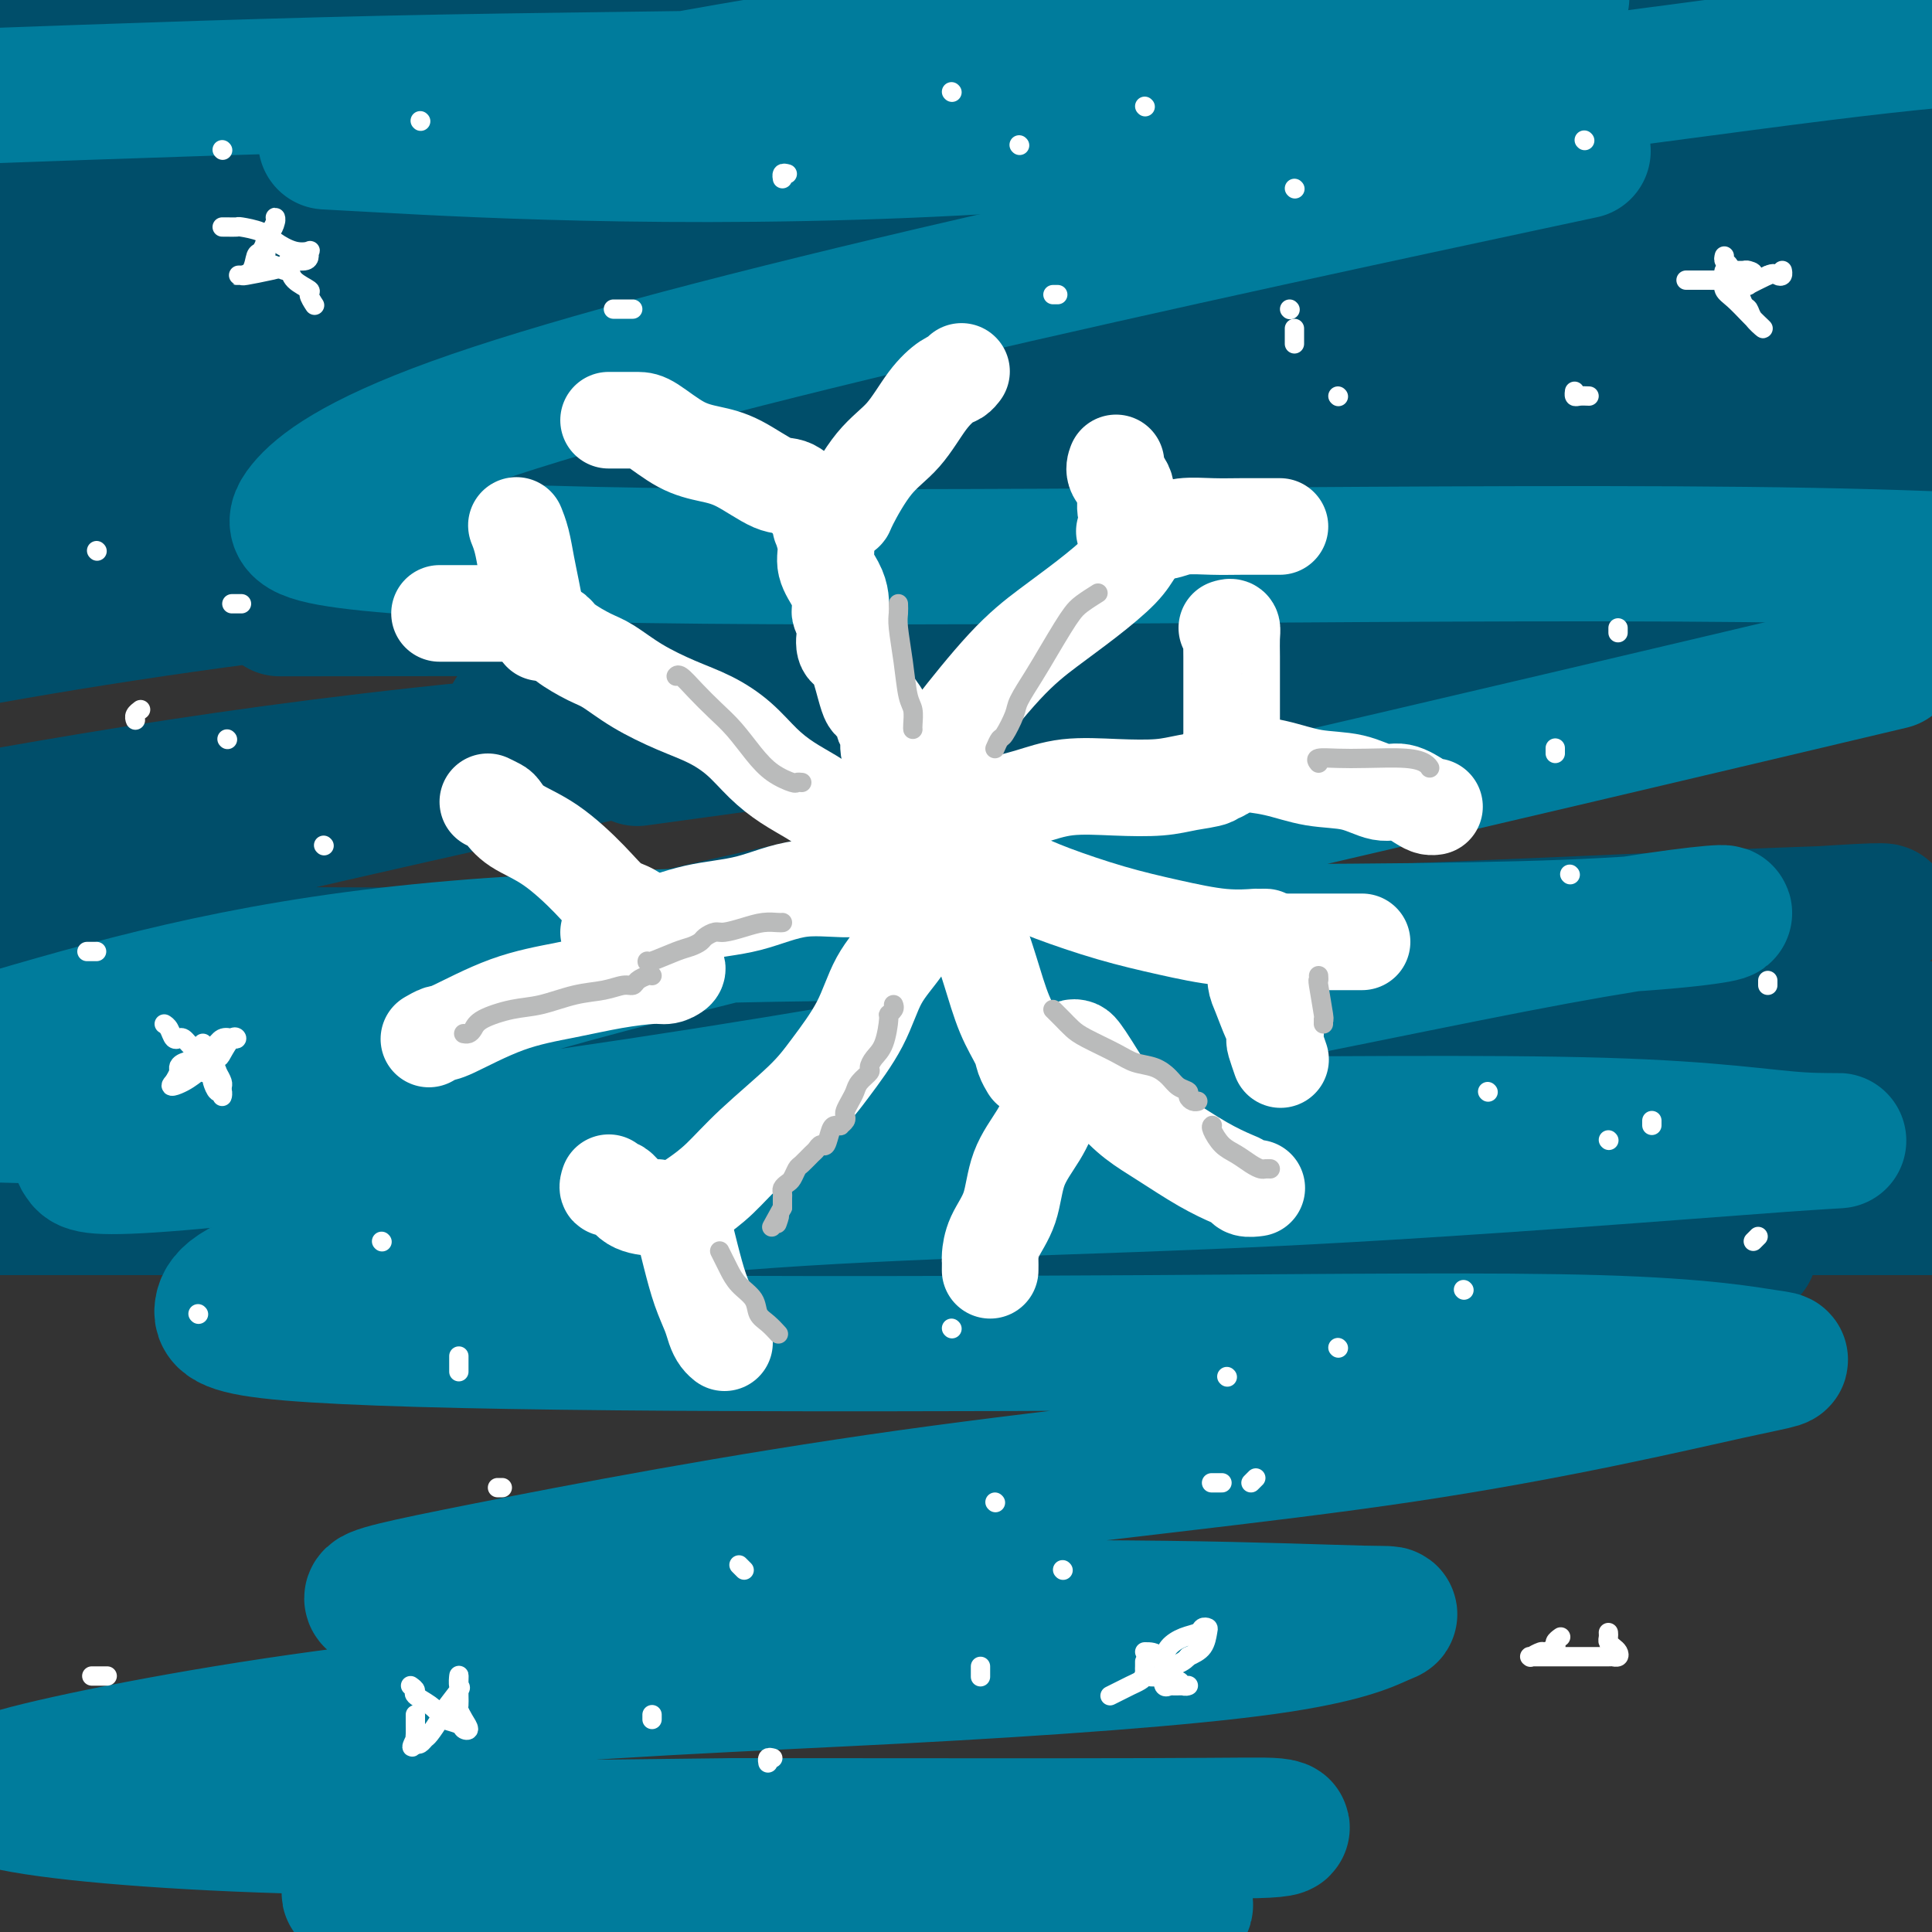 <svg viewBox='0 0 400 400' version='1.1' xmlns='http://www.w3.org/2000/svg' xmlns:xlink='http://www.w3.org/1999/xlink'><rect x="0" y="0" width="400" height="400" fill="#333333" stroke="none"/><g fill='none' stroke='#004E6A' stroke-width='28' stroke-linecap='round' stroke-linejoin='round'><path d='M134,35c-1.156,0.003 -2.312,0.005 -3,0c-0.688,-0.005 -0.909,-0.018 -1,0c-0.091,0.018 -0.053,0.066 1,0c1.053,-0.066 3.122,-0.248 6,0c2.878,0.248 6.566,0.924 29,0c22.434,-0.924 63.613,-3.449 94,-7c30.387,-3.551 49.981,-8.128 70,-12c20.019,-3.872 40.461,-7.037 51,-9c10.539,-1.963 11.174,-2.722 12,-3c0.826,-0.278 1.843,-0.074 -7,0c-8.843,0.074 -27.546,0.020 -58,0c-30.454,-0.020 -72.661,-0.005 -117,0c-44.339,0.005 -90.811,0.002 -132,0c-41.189,-0.002 -77.094,-0.001 -113,0'/><path d='M117,35c-23.750,0.833 -47.500,1.667 0,0c47.500,-1.667 166.250,-5.833 285,-10'/><path d='M199,74c19.833,-3.333 39.667,-6.667 0,0c-39.667,6.667 -138.833,23.333 -238,40'/><path d='M129,98c-22.918,4.870 -45.836,9.739 0,0c45.836,-9.739 160.426,-34.088 211,-45c50.574,-10.912 37.133,-8.389 31,-8c-6.133,0.389 -4.959,-1.357 -31,-2c-26.041,-0.643 -79.297,-0.184 -145,0c-65.703,0.184 -143.851,0.092 -222,0'/><path d='M129,8c-14.756,-0.089 -29.511,-0.178 0,0c29.511,0.178 103.289,0.622 156,-1c52.711,-1.622 84.356,-5.311 116,-9'/><path d='M330,4c9.940,0.286 19.881,0.571 0,0c-19.881,-0.571 -69.583,-2.000 -136,4c-66.417,6.000 -149.548,19.429 -191,28c-41.452,8.571 -41.226,12.286 -41,16'/><path d='M23,60c-10.051,0.780 -20.102,1.560 0,0c20.102,-1.560 70.357,-5.459 117,-12c46.643,-6.541 89.673,-15.722 130,-24c40.327,-8.278 77.951,-15.651 98,-20c20.049,-4.349 22.525,-5.675 25,-7'/><path d='M103,27c-12.466,0.058 -24.931,0.117 0,0c24.931,-0.117 87.260,-0.409 134,0c46.740,0.409 77.892,1.518 96,2c18.108,0.482 23.173,0.336 26,1c2.827,0.664 3.415,2.136 -10,3c-13.415,0.864 -40.833,1.118 -79,1c-38.167,-0.118 -87.083,-0.609 -135,3c-47.917,3.609 -94.833,11.317 -125,18c-30.167,6.683 -43.583,12.342 -57,18'/><path d='M36,81c-11.489,0.385 -22.978,0.771 0,0c22.978,-0.771 80.423,-2.698 130,-7c49.577,-4.302 91.287,-10.980 130,-17c38.713,-6.020 74.430,-11.382 91,-14c16.570,-2.618 13.992,-2.493 10,-1c-3.992,1.493 -9.397,4.355 -34,6c-24.603,1.645 -68.403,2.074 -117,4c-48.597,1.926 -101.990,5.349 -141,13c-39.010,7.651 -63.635,19.531 -74,26c-10.365,6.469 -6.469,7.528 -1,11c5.469,3.472 12.511,9.358 76,4c63.489,-5.358 183.425,-21.959 265,-35c81.575,-13.041 124.787,-22.520 168,-32'/><path d='M295,31c20.556,-1.489 41.111,-2.978 0,0c-41.111,2.978 -143.889,10.422 -215,19c-71.111,8.578 -110.556,18.289 -150,28'/><path d='M2,88c-12.262,-0.393 -24.524,-0.786 0,0c24.524,0.786 85.833,2.750 162,0c76.167,-2.750 167.190,-10.214 214,-14c46.810,-3.786 49.405,-3.893 52,-4'/><path d='M343,83c14.363,-0.631 28.726,-1.262 0,0c-28.726,1.262 -100.542,4.417 -168,10c-67.458,5.583 -130.560,13.595 -173,22c-42.440,8.405 -64.220,17.202 -86,26'/><path d='M126,147c-17.244,0.933 -34.489,1.867 0,0c34.489,-1.867 120.711,-6.533 184,-13c63.289,-6.467 103.644,-14.733 144,-23'/><path d='M282,105c19.622,-1.067 39.244,-2.133 0,0c-39.244,2.133 -137.356,7.467 -211,16c-73.644,8.533 -122.822,20.267 -172,32'/><path d='M154,154c-19.111,2.622 -38.222,5.244 0,0c38.222,-5.244 133.778,-18.356 198,-28c64.222,-9.644 97.111,-15.822 130,-22'/><path d='M343,102c16.978,0.356 33.956,0.711 0,0c-33.956,-0.711 -118.844,-2.489 -191,0c-72.156,2.489 -131.578,9.244 -191,16'/><path d='M80,123c-16.488,1.065 -32.976,2.131 0,0c32.976,-2.131 115.417,-7.458 178,-13c62.583,-5.542 105.310,-11.298 129,-14c23.690,-2.702 28.345,-2.351 33,-2'/><path d='M282,122c26.733,-5.689 53.467,-11.378 0,0c-53.467,11.378 -187.133,39.822 -262,58c-74.867,18.178 -90.933,26.089 -107,34'/><path d='M86,237c-16.222,-0.022 -32.444,-0.044 0,0c32.444,0.044 113.556,0.156 176,0c62.444,-0.156 106.222,-0.578 150,-1'/><path d='M247,233c18.178,0.378 36.356,0.756 0,0c-36.356,-0.756 -127.244,-2.644 -196,1c-68.756,3.644 -115.378,12.822 -162,22'/><path d='M152,251c-17.800,-0.178 -35.600,-0.356 0,0c35.600,0.356 124.600,1.244 187,0c62.400,-1.244 98.200,-4.622 134,-8'/><path d='M304,241c20.178,0.489 40.356,0.978 0,0c-40.356,-0.978 -141.244,-3.422 -231,0c-89.756,3.422 -168.378,12.711 -247,22'/><path d='M28,219c-20.867,4.667 -41.733,9.333 0,0c41.733,-9.333 146.067,-32.667 226,-51c79.933,-18.333 135.467,-31.667 191,-45'/><path d='M242,85c18.556,-0.400 37.111,-0.800 0,0c-37.111,0.800 -129.889,2.800 -188,8c-58.111,5.200 -81.556,13.600 -105,22'/><path d='M83,126c-21.756,0.022 -43.511,0.044 0,0c43.511,-0.044 152.289,-0.156 218,0c65.711,0.156 88.356,0.578 111,1'/><path d='M303,145c16.667,-0.400 33.333,-0.800 0,0c-33.333,0.800 -116.667,2.800 -181,8c-64.333,5.200 -109.667,13.600 -155,22'/><path d='M7,197c-12.061,-0.207 -24.123,-0.414 0,0c24.123,0.414 84.430,1.449 156,0c71.570,-1.449 154.402,-5.381 193,-7c38.598,-1.619 32.962,-0.925 33,-1c0.038,-0.075 5.749,-0.917 -9,0c-14.749,0.917 -49.960,3.594 -89,4c-39.040,0.406 -81.910,-1.461 -126,0c-44.090,1.461 -89.400,6.248 -114,10c-24.600,3.752 -28.491,6.470 -31,8c-2.509,1.530 -3.636,1.874 13,2c16.636,0.126 51.037,0.034 91,0c39.963,-0.034 85.490,-0.009 131,0c45.510,0.009 91.003,0.003 118,0c26.997,-0.003 35.499,-0.001 44,0'/><path d='M298,214c11.197,0.137 22.394,0.274 0,0c-22.394,-0.274 -78.380,-0.959 -127,0c-48.620,0.959 -89.875,3.562 -112,6c-22.125,2.438 -25.119,4.712 -27,6c-1.881,1.288 -2.648,1.591 10,2c12.648,0.409 38.710,0.924 75,1c36.290,0.076 82.809,-0.287 128,0c45.191,0.287 89.055,1.225 115,2c25.945,0.775 33.973,1.388 42,2'/><path d='M399,235c2.772,-0.187 5.544,-0.373 0,0c-5.544,0.373 -19.404,1.306 -72,1c-52.596,-0.306 -143.930,-1.852 -205,0c-61.070,1.852 -91.877,7.100 -109,10c-17.123,2.900 -20.561,3.450 -24,4'/><path d='M2,250c-7.604,0.000 -15.209,0.000 0,0c15.209,0.000 53.231,-0.000 94,0c40.769,0.000 84.284,0.000 132,0c47.716,-0.000 99.633,-0.000 135,0c35.367,0.000 54.183,0.000 73,0'/><path d='M358,259c3.699,-0.107 7.399,-0.215 0,0c-7.399,0.215 -25.895,0.751 -62,1c-36.105,0.249 -89.819,0.210 -130,3c-40.181,2.790 -66.829,8.408 -77,11c-10.171,2.592 -3.867,2.159 6,2c9.867,-0.159 23.296,-0.042 46,0c22.704,0.042 54.684,0.011 84,0c29.316,-0.011 55.970,-0.003 74,0c18.030,0.003 27.437,-0.001 32,0c4.563,0.001 4.283,0.005 0,0c-4.283,-0.005 -12.568,-0.019 -25,0c-12.432,0.019 -29.012,0.071 -42,0c-12.988,-0.071 -22.384,-0.266 -27,0c-4.616,0.266 -4.452,0.992 -4,2c0.452,1.008 1.194,2.298 3,3c1.806,0.702 4.678,0.815 13,1c8.322,0.185 22.095,0.443 30,0c7.905,-0.443 9.944,-1.586 11,-2c1.056,-0.414 1.131,-0.100 1,0c-0.131,0.100 -0.468,-0.014 -4,0c-3.532,0.014 -10.259,0.158 -18,1c-7.741,0.842 -16.498,2.384 -20,3c-3.502,0.616 -1.751,0.308 0,0'/></g>
<g fill='none' stroke='#007C9C' stroke-width='28' stroke-linecap='round' stroke-linejoin='round'><path d='M220,3c1.833,-1.083 3.667,-2.167 8,-3c4.333,-0.833 11.167,-1.417 18,-2'/><path d='M248,1c1.420,-0.286 2.841,-0.573 0,0c-2.841,0.573 -9.942,2.005 -18,3c-8.058,0.995 -17.073,1.552 -29,3c-11.927,1.448 -26.766,3.788 -40,6c-13.234,2.212 -24.864,4.296 -33,6c-8.136,1.704 -12.777,3.029 -15,4c-2.223,0.971 -2.029,1.587 -1,2c1.029,0.413 2.893,0.624 10,1c7.107,0.376 19.458,0.918 35,0c15.542,-0.918 34.274,-3.294 63,-8c28.726,-4.706 67.446,-11.741 86,-15c18.554,-3.259 16.941,-2.742 17,-3c0.059,-0.258 1.789,-1.290 -3,0c-4.789,1.290 -16.098,4.902 -38,8c-21.902,3.098 -54.397,5.680 -88,7c-33.603,1.320 -68.315,1.377 -102,2c-33.685,0.623 -66.342,1.811 -99,3'/><path d='M79,30c-10.012,-0.548 -20.024,-1.095 0,0c20.024,1.095 70.083,3.833 130,0c59.917,-3.833 129.690,-14.238 168,-19c38.310,-4.762 45.155,-3.881 52,-3'/><path d='M315,34c11.061,-2.363 22.122,-4.726 0,0c-22.122,4.726 -77.428,16.542 -122,27c-44.572,10.458 -78.411,19.560 -99,27c-20.589,7.440 -27.928,13.220 -31,17c-3.072,3.780 -1.879,5.560 9,7c10.879,1.440 31.442,2.541 62,3c30.558,0.459 71.112,0.278 115,0c43.888,-0.278 91.111,-0.651 126,0c34.889,0.651 57.445,2.325 80,4'/><path d='M379,140c10.888,-2.578 21.775,-5.155 0,0c-21.775,5.155 -76.213,18.043 -128,30c-51.787,11.957 -100.925,22.985 -140,34c-39.075,11.015 -68.089,22.018 -82,28c-13.911,5.982 -12.719,6.943 -12,8c0.719,1.057 0.964,2.210 17,1c16.036,-1.210 47.864,-4.783 84,-10c36.136,-5.217 76.581,-12.078 113,-19c36.419,-6.922 68.813,-13.907 91,-18c22.187,-4.093 34.169,-5.296 35,-5c0.831,0.296 -9.489,2.090 -33,3c-23.511,0.910 -60.215,0.937 -104,1c-43.785,0.063 -94.653,0.161 -133,4c-38.347,3.839 -64.174,11.420 -90,19'/><path d='M6,231c-7.842,-0.220 -15.685,-0.439 0,0c15.685,0.439 54.897,1.537 97,2c42.103,0.463 87.096,0.292 128,0c40.904,-0.292 77.719,-0.704 101,0c23.281,0.704 33.027,2.522 41,3c7.973,0.478 14.172,-0.386 -5,1c-19.172,1.386 -63.714,5.022 -104,7c-40.286,1.978 -76.316,2.299 -111,5c-34.684,2.701 -68.022,7.782 -86,12c-17.978,4.218 -20.595,7.572 -21,10c-0.405,2.428 1.401,3.930 14,5c12.599,1.070 35.989,1.709 68,2c32.011,0.291 72.643,0.233 110,0c37.357,-0.233 71.441,-0.641 93,0c21.559,0.641 30.595,2.331 35,3c4.405,0.669 4.178,0.318 -8,3c-12.178,2.682 -36.309,8.397 -67,13c-30.691,4.603 -67.942,8.095 -103,13c-35.058,4.905 -67.923,11.222 -87,15c-19.077,3.778 -24.365,5.016 -24,6c0.365,0.984 6.383,1.713 23,2c16.617,0.287 43.833,0.133 70,0c26.167,-0.133 51.284,-0.244 71,0c19.716,0.244 34.029,0.845 41,1c6.971,0.155 6.598,-0.134 4,1c-2.598,1.134 -7.421,3.691 -24,6c-16.579,2.309 -44.913,4.371 -76,6c-31.087,1.629 -64.927,2.826 -96,6c-31.073,3.174 -59.380,8.325 -76,12c-16.620,3.675 -21.551,5.874 -13,8c8.551,2.126 30.586,4.179 58,5c27.414,0.821 60.207,0.411 93,0'/><path d='M152,378c32.330,0.017 66.655,0.061 86,0c19.345,-0.061 23.711,-0.226 26,0c2.289,0.226 2.501,0.845 -4,1c-6.501,0.155 -19.714,-0.152 -40,0c-20.286,0.152 -47.645,0.762 -72,2c-24.355,1.238 -45.707,3.102 -58,5c-12.293,1.898 -15.527,3.828 -17,5c-1.473,1.172 -1.186,1.584 6,2c7.186,0.416 21.270,0.834 38,1c16.730,0.166 36.106,0.080 59,0c22.894,-0.080 49.305,-0.156 61,0c11.695,0.156 8.675,0.542 6,1c-2.675,0.458 -5.006,0.989 -13,1c-7.994,0.011 -21.652,-0.497 -35,0c-13.348,0.497 -26.385,1.999 -34,3c-7.615,1.001 -9.807,1.500 -12,2'/></g>
<g fill='none' stroke='#FFFFFF' stroke-width='20' stroke-linecap='round' stroke-linejoin='round'><path d='M188,172c-0.030,-0.244 -0.060,-0.488 0,-1c0.060,-0.512 0.208,-1.292 0,-2c-0.208,-0.708 -0.774,-1.345 -1,-2c-0.226,-0.655 -0.113,-1.327 0,-2'/><path d='M187,165c-0.316,-1.663 -0.605,-2.322 -1,-3c-0.395,-0.678 -0.895,-1.376 -1,-2c-0.105,-0.624 0.184,-1.173 0,-2c-0.184,-0.827 -0.841,-1.931 -1,-3c-0.159,-1.069 0.178,-2.103 0,-3c-0.178,-0.897 -0.873,-1.658 -1,-2c-0.127,-0.342 0.314,-0.267 0,-1c-0.314,-0.733 -1.384,-2.275 -2,-3c-0.616,-0.725 -0.778,-0.635 -1,-1c-0.222,-0.365 -0.503,-1.186 -1,-3c-0.497,-1.814 -1.209,-4.623 -2,-6c-0.791,-1.377 -1.662,-1.324 -2,-2c-0.338,-0.676 -0.143,-2.081 0,-3c0.143,-0.919 0.233,-1.350 0,-2c-0.233,-0.650 -0.788,-1.517 -1,-2c-0.212,-0.483 -0.080,-0.581 0,-1c0.080,-0.419 0.109,-1.157 0,-2c-0.109,-0.843 -0.355,-1.790 -1,-3c-0.645,-1.210 -1.690,-2.682 -2,-4c-0.310,-1.318 0.113,-2.483 0,-4c-0.113,-1.517 -0.762,-3.386 -1,-4c-0.238,-0.614 -0.064,0.027 0,0c0.064,-0.027 0.018,-0.722 0,-1c-0.018,-0.278 -0.009,-0.139 0,0'/><path d='M197,171c0.093,0.096 0.185,0.192 0,0c-0.185,-0.192 -0.648,-0.672 0,-1c0.648,-0.328 2.406,-0.505 4,-1c1.594,-0.495 3.023,-1.309 5,-2c1.977,-0.691 4.501,-1.260 7,-2c2.499,-0.740 4.972,-1.651 8,-2c3.028,-0.349 6.611,-0.136 10,0c3.389,0.136 6.586,0.194 9,0c2.414,-0.194 4.047,-0.639 6,-1c1.953,-0.361 4.226,-0.636 5,-1c0.774,-0.364 0.050,-0.816 0,-1c-0.050,-0.184 0.574,-0.101 1,0c0.426,0.101 0.653,0.219 1,0c0.347,-0.219 0.813,-0.777 1,-1c0.187,-0.223 0.093,-0.112 0,0'/><path d='M196,177c-0.072,0.268 -0.143,0.535 0,1c0.143,0.465 0.502,1.126 1,2c0.498,0.874 1.135,1.960 2,4c0.865,2.040 1.958,5.036 3,8c1.042,2.964 2.034,5.898 3,9c0.966,3.102 1.905,6.373 3,9c1.095,2.627 2.345,4.611 3,6c0.655,1.389 0.715,2.182 1,3c0.285,0.818 0.796,1.662 1,2c0.204,0.338 0.102,0.169 0,0'/><path d='M192,183c-0.844,-0.356 -1.687,-0.712 -3,-1c-1.313,-0.288 -3.095,-0.507 -5,0c-1.905,0.507 -3.932,1.740 -7,2c-3.068,0.260 -7.176,-0.452 -11,0c-3.824,0.452 -7.363,2.069 -11,3c-3.637,0.931 -7.370,1.178 -11,2c-3.630,0.822 -7.155,2.220 -10,3c-2.845,0.780 -5.010,0.941 -6,1c-0.990,0.059 -0.805,0.016 -1,0c-0.195,-0.016 -0.770,-0.005 -1,0c-0.230,0.005 -0.115,0.002 0,0'/><path d='M126,87c0.981,0.002 1.962,0.003 3,0c1.038,-0.003 2.133,-0.011 3,0c0.867,0.011 1.506,0.042 3,1c1.494,0.958 3.844,2.842 6,4c2.156,1.158 4.117,1.589 6,2c1.883,0.411 3.687,0.803 6,2c2.313,1.197 5.134,3.200 7,4c1.866,0.800 2.776,0.396 4,1c1.224,0.604 2.763,2.214 4,3c1.237,0.786 2.174,0.746 3,1c0.826,0.254 1.542,0.803 2,1c0.458,0.197 0.659,0.044 1,0c0.341,-0.044 0.821,0.022 1,0c0.179,-0.022 0.058,-0.132 1,-2c0.942,-1.868 2.949,-5.494 5,-8c2.051,-2.506 4.147,-3.890 6,-6c1.853,-2.110 3.463,-4.944 5,-7c1.537,-2.056 3.000,-3.335 4,-4c1.000,-0.665 1.539,-0.718 2,-1c0.461,-0.282 0.846,-0.795 1,-1c0.154,-0.205 0.077,-0.103 0,0'/><path d='M254,130c0.423,-0.136 0.845,-0.272 1,0c0.155,0.272 0.041,0.953 0,2c-0.041,1.047 -0.011,2.462 0,4c0.011,1.538 0.003,3.200 0,5c-0.003,1.800 -0.001,3.739 0,5c0.001,1.261 0.000,1.843 0,3c-0.000,1.157 0.000,2.888 0,4c-0.000,1.112 -0.001,1.604 0,2c0.001,0.396 0.002,0.694 0,1c-0.002,0.306 -0.009,0.620 0,1c0.009,0.380 0.032,0.827 0,1c-0.032,0.173 -0.121,0.072 0,0c0.121,-0.072 0.451,-0.116 2,0c1.549,0.116 4.318,0.394 7,1c2.682,0.606 5.278,1.542 8,2c2.722,0.458 5.569,0.438 8,1c2.431,0.562 4.445,1.706 6,2c1.555,0.294 2.652,-0.261 4,0c1.348,0.261 2.949,1.338 4,2c1.051,0.662 1.552,0.909 2,1c0.448,0.091 0.842,0.026 1,0c0.158,-0.026 0.079,-0.013 0,0'/><path d='M205,263c0.008,-0.819 0.017,-1.638 0,-2c-0.017,-0.362 -0.059,-0.269 0,-1c0.059,-0.731 0.218,-2.288 1,-4c0.782,-1.712 2.188,-3.581 3,-6c0.812,-2.419 1.029,-5.390 2,-8c0.971,-2.610 2.695,-4.860 4,-7c1.305,-2.140 2.191,-4.171 3,-7c0.809,-2.829 1.540,-6.457 2,-8c0.460,-1.543 0.648,-1.000 1,-1c0.352,-0.000 0.870,-0.544 1,-1c0.130,-0.456 -0.126,-0.826 0,-1c0.126,-0.174 0.633,-0.154 1,0c0.367,0.154 0.594,0.441 1,1c0.406,0.559 0.991,1.392 2,3c1.009,1.608 2.441,3.993 4,6c1.559,2.007 3.244,3.637 5,5c1.756,1.363 3.583,2.460 6,4c2.417,1.540 5.426,3.523 8,5c2.574,1.477 4.715,2.448 6,3c1.285,0.552 1.716,0.684 2,1c0.284,0.316 0.423,0.816 1,1c0.577,0.184 1.594,0.053 2,0c0.406,-0.053 0.203,-0.026 0,0'/><path d='M101,166c0.781,0.380 1.562,0.761 2,1c0.438,0.239 0.532,0.337 1,1c0.468,0.663 1.311,1.892 3,3c1.689,1.108 4.224,2.097 7,4c2.776,1.903 5.795,4.721 8,7c2.205,2.279 3.598,4.018 5,5c1.402,0.982 2.813,1.208 4,2c1.187,0.792 2.150,2.148 3,3c0.850,0.852 1.588,1.198 2,2c0.412,0.802 0.496,2.061 1,3c0.504,0.939 1.426,1.557 2,2c0.574,0.443 0.800,0.709 1,1c0.200,0.291 0.372,0.606 0,1c-0.372,0.394 -1.290,0.869 -2,1c-0.710,0.131 -1.213,-0.080 -3,0c-1.787,0.080 -4.859,0.451 -8,1c-3.141,0.549 -6.352,1.275 -10,2c-3.648,0.725 -7.735,1.448 -12,3c-4.265,1.552 -8.710,3.931 -11,5c-2.290,1.069 -2.424,0.826 -3,1c-0.576,0.174 -1.593,0.764 -2,1c-0.407,0.236 -0.203,0.118 0,0'/><path d='M175,168c-0.678,0.071 -1.356,0.141 -2,0c-0.644,-0.141 -1.255,-0.494 -2,-1c-0.745,-0.506 -1.625,-1.164 -3,-2c-1.375,-0.836 -3.246,-1.850 -5,-3c-1.754,-1.150 -3.391,-2.435 -5,-4c-1.609,-1.565 -3.190,-3.410 -5,-5c-1.810,-1.590 -3.851,-2.925 -6,-4c-2.149,-1.075 -4.407,-1.891 -7,-3c-2.593,-1.109 -5.521,-2.511 -8,-4c-2.479,-1.489 -4.509,-3.064 -6,-4c-1.491,-0.936 -2.442,-1.231 -4,-2c-1.558,-0.769 -3.724,-2.010 -5,-3c-1.276,-0.990 -1.662,-1.729 -2,-2c-0.338,-0.271 -0.630,-0.073 -1,0c-0.370,0.073 -0.820,0.021 -1,0c-0.180,-0.021 -0.090,-0.010 0,0'/><path d='M193,158c1.285,-2.083 2.571,-4.165 3,-5c0.429,-0.835 0.002,-0.421 2,-3c1.998,-2.579 6.422,-8.150 10,-12c3.578,-3.850 6.311,-5.979 9,-8c2.689,-2.021 5.333,-3.932 8,-6c2.667,-2.068 5.355,-4.292 7,-6c1.645,-1.708 2.245,-2.901 3,-4c0.755,-1.099 1.665,-2.104 2,-3c0.335,-0.896 0.096,-1.685 0,-2c-0.096,-0.315 -0.048,-0.158 0,0'/><path d='M196,181c-0.592,0.872 -1.184,1.745 -2,3c-0.816,1.255 -1.855,2.894 -3,5c-1.145,2.106 -2.394,4.681 -4,7c-1.606,2.319 -3.569,4.383 -5,7c-1.431,2.617 -2.332,5.788 -4,9c-1.668,3.212 -4.105,6.463 -6,9c-1.895,2.537 -3.247,4.358 -6,7c-2.753,2.642 -6.906,6.106 -10,9c-3.094,2.894 -5.128,5.219 -7,7c-1.872,1.781 -3.581,3.018 -5,4c-1.419,0.982 -2.548,1.709 -3,2c-0.452,0.291 -0.226,0.145 0,0'/><path d='M202,180c-0.338,0.044 -0.675,0.087 0,0c0.675,-0.087 2.363,-0.305 4,0c1.637,0.305 3.222,1.133 5,2c1.778,0.867 3.748,1.773 7,3c3.252,1.227 7.784,2.774 12,4c4.216,1.226 8.114,2.132 12,3c3.886,0.868 7.760,1.697 11,2c3.240,0.303 5.848,0.081 7,0c1.152,-0.081 0.849,-0.022 1,0c0.151,0.022 0.758,0.006 1,0c0.242,-0.006 0.121,-0.003 0,0'/><path d='M136,250c-0.524,-0.005 -1.048,-0.011 -1,0c0.048,0.011 0.668,0.038 0,0c-0.668,-0.038 -2.624,-0.140 -4,-1c-1.376,-0.860 -2.173,-2.478 -3,-3c-0.827,-0.522 -1.684,0.052 -2,0c-0.316,-0.052 -0.090,-0.729 0,-1c0.090,-0.271 0.045,-0.135 0,0'/><path d='M141,252c0.673,2.720 1.346,5.439 2,8c0.654,2.561 1.289,4.963 2,7c0.711,2.037 1.497,3.709 2,5c0.503,1.291 0.722,2.202 1,3c0.278,0.798 0.613,1.484 1,2c0.387,0.516 0.825,0.862 1,1c0.175,0.138 0.088,0.069 0,0'/><path d='M112,131c-0.334,-1.242 -0.668,-2.484 -1,-4c-0.332,-1.516 -0.663,-3.306 -1,-5c-0.337,-1.694 -0.679,-3.291 -1,-5c-0.321,-1.709 -0.622,-3.530 -1,-5c-0.378,-1.470 -0.832,-2.588 -1,-3c-0.168,-0.412 -0.048,-0.118 0,0c0.048,0.118 0.024,0.059 0,0'/><path d='M108,127c0.216,0.000 0.431,0.000 0,0c-0.431,0.000 -1.509,-0.000 -2,0c-0.491,0.000 -0.394,0.000 -1,0c-0.606,-0.000 -1.916,0.000 -3,0c-1.084,0.000 -1.943,-0.000 -3,0c-1.057,0.000 -2.311,0.000 -3,0c-0.689,-0.000 -0.812,0.000 -1,0c-0.188,0.000 -0.442,-0.000 -1,0c-0.558,0.000 -1.419,0.000 -2,0c-0.581,-0.000 -0.880,0.000 -1,0c-0.120,0.000 -0.060,0.000 0,0'/><path d='M235,113c0.079,-0.569 0.157,-1.139 0,-2c-0.157,-0.861 -0.550,-2.014 -1,-3c-0.450,-0.986 -0.958,-1.806 -1,-3c-0.042,-1.194 0.380,-2.763 0,-4c-0.380,-1.237 -1.564,-2.141 -2,-3c-0.436,-0.859 -0.125,-1.674 0,-2c0.125,-0.326 0.062,-0.163 0,0'/><path d='M233,110c-0.192,-0.002 -0.385,-0.004 0,0c0.385,0.004 1.347,0.015 2,0c0.653,-0.015 0.997,-0.057 2,0c1.003,0.057 2.664,0.211 4,0c1.336,-0.211 2.348,-0.789 4,-1c1.652,-0.211 3.946,-0.057 6,0c2.054,0.057 3.870,0.015 6,0c2.130,-0.015 4.573,-0.004 6,0c1.427,0.004 1.836,0.001 2,0c0.164,-0.001 0.082,-0.001 0,0'/><path d='M263,195c0.346,0.000 0.691,0.000 1,0c0.309,0.000 0.580,0.000 1,0c0.420,0.000 0.988,0.000 2,0c1.012,0.000 2.467,0.000 4,0c1.533,0.000 3.143,0.000 5,0c1.857,0.000 3.962,0.000 5,0c1.038,-0.000 1.011,0.000 1,0c-0.011,0.000 -0.005,0.000 0,0'/><path d='M260,199c-0.061,1.491 -0.121,2.981 0,4c0.121,1.019 0.424,1.566 1,3c0.576,1.434 1.426,3.754 2,5c0.574,1.246 0.872,1.417 1,2c0.128,0.583 0.086,1.579 0,2c-0.086,0.421 -0.215,0.267 0,1c0.215,0.733 0.776,2.352 1,3c0.224,0.648 0.112,0.324 0,0'/></g>
<g fill='none' stroke='#BABBBB' stroke-width='4' stroke-linecap='round' stroke-linejoin='round'><path d='M185,208c0.118,0.305 0.235,0.609 0,1c-0.235,0.391 -0.824,0.868 -1,1c-0.176,0.132 0.060,-0.082 0,1c-0.060,1.082 -0.415,3.459 -1,5c-0.585,1.541 -1.400,2.247 -2,3c-0.600,0.753 -0.987,1.552 -1,2c-0.013,0.448 0.347,0.543 0,1c-0.347,0.457 -1.400,1.274 -2,2c-0.600,0.726 -0.748,1.360 -1,2c-0.252,0.640 -0.607,1.285 -1,2c-0.393,0.715 -0.822,1.498 -1,2c-0.178,0.502 -0.103,0.723 0,1c0.103,0.277 0.235,0.611 0,1c-0.235,0.389 -0.836,0.834 -1,1c-0.164,0.166 0.111,0.054 0,0c-0.111,-0.054 -0.607,-0.050 -1,0c-0.393,0.050 -0.682,0.145 -1,1c-0.318,0.855 -0.666,2.471 -1,3c-0.334,0.529 -0.653,-0.028 -1,0c-0.347,0.028 -0.723,0.641 -1,1c-0.277,0.359 -0.455,0.463 -1,1c-0.545,0.537 -1.456,1.506 -2,2c-0.544,0.494 -0.720,0.514 -1,1c-0.280,0.486 -0.663,1.439 -1,2c-0.337,0.561 -0.626,0.730 -1,1c-0.374,0.270 -0.832,0.639 -1,1c-0.168,0.361 -0.045,0.713 0,1c0.045,0.287 0.013,0.511 0,1c-0.013,0.489 -0.006,1.245 0,2'/><path d='M162,250c-3.786,6.893 -1.750,3.125 -1,2c0.750,-1.125 0.214,0.393 0,1c-0.214,0.607 -0.107,0.304 0,0'/><path d='M149,259c0.347,0.691 0.694,1.382 1,2c0.306,0.618 0.571,1.162 1,2c0.429,0.838 1.022,1.969 2,3c0.978,1.031 2.339,1.961 3,3c0.661,1.039 0.620,2.186 1,3c0.380,0.814 1.179,1.296 2,2c0.821,0.704 1.663,1.630 2,2c0.337,0.370 0.168,0.185 0,0'/><path d='M218,209c0.357,0.359 0.714,0.719 1,1c0.286,0.281 0.501,0.485 1,1c0.499,0.515 1.281,1.342 2,2c0.719,0.658 1.376,1.149 3,2c1.624,0.851 4.216,2.063 6,3c1.784,0.937 2.759,1.599 4,2c1.241,0.401 2.749,0.541 4,1c1.251,0.459 2.247,1.237 3,2c0.753,0.763 1.263,1.511 2,2c0.737,0.489 1.700,0.719 2,1c0.300,0.281 -0.064,0.611 0,1c0.064,0.389 0.556,0.835 1,1c0.444,0.165 0.841,0.047 1,0c0.159,-0.047 0.079,-0.024 0,0'/><path d='M251,233c-0.156,0.130 -0.312,0.259 0,1c0.312,0.741 1.091,2.093 2,3c0.909,0.907 1.946,1.367 3,2c1.054,0.633 2.125,1.438 3,2c0.875,0.562 1.554,0.883 2,1c0.446,0.117 0.659,0.032 1,0c0.341,-0.032 0.812,-0.009 1,0c0.188,0.009 0.094,0.005 0,0'/><path d='M273,202c0.030,0.483 0.061,0.966 0,1c-0.061,0.034 -0.212,-0.379 0,1c0.212,1.379 0.789,4.552 1,6c0.211,1.448 0.057,1.172 0,1c-0.057,-0.172 -0.015,-0.239 0,0c0.015,0.239 0.004,0.782 0,1c-0.004,0.218 -0.002,0.109 0,0'/><path d='M273,158c-0.328,-0.421 -0.656,-0.842 0,-1c0.656,-0.158 2.295,-0.053 4,0c1.705,0.053 3.476,0.053 6,0c2.524,-0.053 5.800,-0.158 8,0c2.200,0.158 3.323,0.581 4,1c0.677,0.419 0.908,0.834 1,1c0.092,0.166 0.046,0.083 0,0'/><path d='M206,155c0.367,-0.838 0.734,-1.675 1,-2c0.266,-0.325 0.430,-0.136 1,-1c0.570,-0.864 1.546,-2.780 2,-4c0.454,-1.220 0.387,-1.745 1,-3c0.613,-1.255 1.906,-3.242 3,-5c1.094,-1.758 1.989,-3.287 3,-5c1.011,-1.713 2.138,-3.608 3,-5c0.862,-1.392 1.458,-2.280 2,-3c0.542,-0.720 1.031,-1.271 2,-2c0.969,-0.729 2.420,-1.637 3,-2c0.580,-0.363 0.290,-0.182 0,0'/><path d='M186,125c0.024,0.666 0.049,1.332 0,2c-0.049,0.668 -0.171,1.338 0,3c0.171,1.662 0.634,4.316 1,7c0.366,2.684 0.634,5.399 1,7c0.366,1.601 0.830,2.089 1,3c0.170,0.911 0.046,2.245 0,3c-0.046,0.755 -0.013,0.930 0,1c0.013,0.070 0.007,0.035 0,0'/><path d='M166,162c-0.405,-0.037 -0.810,-0.074 -1,0c-0.190,0.074 -0.164,0.261 -1,0c-0.836,-0.261 -2.534,-0.968 -4,-2c-1.466,-1.032 -2.701,-2.389 -4,-4c-1.299,-1.611 -2.663,-3.475 -4,-5c-1.337,-1.525 -2.645,-2.710 -4,-4c-1.355,-1.290 -2.755,-2.686 -4,-4c-1.245,-1.314 -2.335,-2.546 -3,-3c-0.665,-0.454 -0.904,-0.130 -1,0c-0.096,0.130 -0.048,0.065 0,0'/><path d='M162,191c-0.175,0.022 -0.350,0.043 -1,0c-0.650,-0.043 -1.775,-0.152 -3,0c-1.225,0.152 -2.551,0.565 -4,1c-1.449,0.435 -3.021,0.890 -4,1c-0.979,0.110 -1.365,-0.127 -2,0c-0.635,0.127 -1.519,0.616 -2,1c-0.481,0.384 -0.560,0.663 -1,1c-0.440,0.337 -1.242,0.731 -2,1c-0.758,0.269 -1.471,0.412 -3,1c-1.529,0.588 -3.873,1.620 -5,2c-1.127,0.380 -1.036,0.109 -1,0c0.036,-0.109 0.018,-0.054 0,0'/><path d='M135,202c-0.216,-0.081 -0.433,-0.162 -1,0c-0.567,0.162 -1.486,0.567 -2,1c-0.514,0.433 -0.625,0.893 -1,1c-0.375,0.107 -1.014,-0.141 -2,0c-0.986,0.141 -2.320,0.671 -4,1c-1.680,0.329 -3.707,0.459 -6,1c-2.293,0.541 -4.852,1.494 -7,2c-2.148,0.506 -3.886,0.566 -6,1c-2.114,0.434 -4.605,1.240 -6,2c-1.395,0.760 -1.693,1.472 -2,2c-0.307,0.528 -0.621,0.873 -1,1c-0.379,0.127 -0.823,0.036 -1,0c-0.177,-0.036 -0.089,-0.018 0,0'/></g>
<g fill='none' stroke='#FFFFFF' stroke-width='4' stroke-linecap='round' stroke-linejoin='round'><path d='M357,53c-0.090,0.372 -0.180,0.745 0,1c0.180,0.255 0.631,0.394 1,1c0.369,0.606 0.658,1.679 1,2c0.342,0.321 0.737,-0.110 1,0c0.263,0.110 0.393,0.762 0,1c-0.393,0.238 -1.309,0.064 -2,0c-0.691,-0.064 -1.157,-0.017 -2,0c-0.843,0.017 -2.064,0.005 -3,0c-0.936,-0.005 -1.586,-0.001 -2,0c-0.414,0.001 -0.591,0.000 -1,0c-0.409,-0.000 -1.051,-0.000 -1,0c0.051,0.000 0.794,0.001 1,0c0.206,-0.001 -0.127,-0.004 1,0c1.127,0.004 3.714,0.015 5,0c1.286,-0.015 1.273,-0.056 2,0c0.727,0.056 2.196,0.207 3,0c0.804,-0.207 0.944,-0.774 1,-1c0.056,-0.226 0.028,-0.113 0,0'/><path d='M362,57c1.888,-0.382 0.607,-0.835 0,-1c-0.607,-0.165 -0.541,-0.040 -1,0c-0.459,0.040 -1.444,-0.004 -2,0c-0.556,0.004 -0.685,0.056 -1,0c-0.315,-0.056 -0.818,-0.219 -1,0c-0.182,0.219 -0.044,0.820 0,1c0.044,0.180 -0.007,-0.061 0,0c0.007,0.061 0.071,0.425 0,1c-0.071,0.575 -0.276,1.361 0,2c0.276,0.639 1.034,1.132 2,2c0.966,0.868 2.140,2.110 3,3c0.860,0.890 1.404,1.428 2,2c0.596,0.572 1.243,1.179 1,1c-0.243,-0.179 -1.375,-1.142 -2,-2c-0.625,-0.858 -0.742,-1.611 -1,-2c-0.258,-0.389 -0.656,-0.416 -1,-1c-0.344,-0.584 -0.634,-1.726 -1,-2c-0.366,-0.274 -0.809,0.320 -1,0c-0.191,-0.320 -0.131,-1.555 0,-2c0.131,-0.445 0.334,-0.099 1,0c0.666,0.099 1.795,-0.050 2,0c0.205,0.050 -0.513,0.300 0,0c0.513,-0.300 2.256,-1.150 4,-2'/><path d='M366,57c1.321,-0.635 1.622,-0.222 2,0c0.378,0.222 0.833,0.252 1,0c0.167,-0.252 0.048,-0.786 0,-1c-0.048,-0.214 -0.024,-0.107 0,0'/><path d='M42,216c-0.004,0.340 -0.008,0.680 0,1c0.008,0.320 0.029,0.621 0,1c-0.029,0.379 -0.106,0.836 0,1c0.106,0.164 0.397,0.033 1,0c0.603,-0.033 1.518,0.030 2,0c0.482,-0.030 0.529,-0.153 1,-1c0.471,-0.847 1.364,-2.417 2,-3c0.636,-0.583 1.013,-0.178 1,0c-0.013,0.178 -0.416,0.127 -1,0c-0.584,-0.127 -1.348,-0.332 -2,0c-0.652,0.332 -1.193,1.202 -2,2c-0.807,0.798 -1.879,1.526 -3,2c-1.121,0.474 -2.290,0.694 -3,1c-0.710,0.306 -0.960,0.698 -1,1c-0.040,0.302 0.132,0.515 0,1c-0.132,0.485 -0.566,1.243 -1,2'/><path d='M36,224c-1.572,1.513 0.497,0.797 2,0c1.503,-0.797 2.442,-1.674 3,-2c0.558,-0.326 0.737,-0.100 1,0c0.263,0.100 0.609,0.073 1,0c0.391,-0.073 0.827,-0.193 1,0c0.173,0.193 0.085,0.697 0,1c-0.085,0.303 -0.166,0.404 0,1c0.166,0.596 0.580,1.687 1,2c0.420,0.313 0.845,-0.153 1,0c0.155,0.153 0.039,0.925 0,1c-0.039,0.075 -0.000,-0.547 0,-1c0.000,-0.453 -0.038,-0.737 0,-1c0.038,-0.263 0.154,-0.504 0,-1c-0.154,-0.496 -0.577,-1.248 -1,-2'/><path d='M45,222c-0.299,-1.210 -1.046,-2.234 -2,-3c-0.954,-0.766 -2.115,-1.275 -3,-2c-0.885,-0.725 -1.494,-1.665 -2,-2c-0.506,-0.335 -0.910,-0.065 -1,0c-0.090,0.065 0.133,-0.074 0,0c-0.133,0.074 -0.623,0.360 -1,0c-0.377,-0.360 -0.640,-1.366 -1,-2c-0.360,-0.634 -0.817,-0.895 -1,-1c-0.183,-0.105 -0.091,-0.052 0,0'/><path d='M46,47c0.199,-0.005 0.397,-0.010 1,0c0.603,0.010 1.609,0.035 2,0c0.391,-0.035 0.165,-0.128 1,0c0.835,0.128 2.731,0.479 4,1c1.269,0.521 1.909,1.214 3,2c1.091,0.786 2.631,1.665 4,2c1.369,0.335 2.566,0.128 3,0c0.434,-0.128 0.104,-0.175 0,0c-0.104,0.175 0.018,0.571 0,1c-0.018,0.429 -0.177,0.889 -1,1c-0.823,0.111 -2.310,-0.128 -3,0c-0.690,0.128 -0.582,0.623 -1,1c-0.418,0.377 -1.362,0.637 -3,1c-1.638,0.363 -3.972,0.830 -5,1c-1.028,0.170 -0.752,0.045 -1,0c-0.248,-0.045 -1.020,-0.009 -1,0c0.020,0.009 0.831,-0.010 1,0c0.169,0.010 -0.305,0.049 0,0c0.305,-0.049 1.388,-0.184 2,-1c0.612,-0.816 0.752,-2.311 1,-3c0.248,-0.689 0.605,-0.570 1,-1c0.395,-0.430 0.827,-1.409 1,-2c0.173,-0.591 0.086,-0.796 0,-1'/><path d='M55,49c0.862,-1.492 1.016,-1.221 1,-1c-0.016,0.221 -0.203,0.392 0,0c0.203,-0.392 0.797,-1.348 1,-2c0.203,-0.652 0.016,-1.001 0,-1c-0.016,0.001 0.140,0.352 0,1c-0.140,0.648 -0.574,1.593 -1,2c-0.426,0.407 -0.843,0.277 -1,1c-0.157,0.723 -0.054,2.298 0,3c0.054,0.702 0.060,0.532 0,1c-0.060,0.468 -0.184,1.574 0,2c0.184,0.426 0.677,0.172 1,0c0.323,-0.172 0.476,-0.263 1,0c0.524,0.263 1.418,0.881 2,1c0.582,0.119 0.853,-0.262 1,0c0.147,0.262 0.169,1.167 1,2c0.831,0.833 2.470,1.594 3,2c0.530,0.406 -0.050,0.455 0,1c0.050,0.545 0.728,1.584 1,2c0.272,0.416 0.136,0.208 0,0'/><path d='M333,338c0.023,0.334 0.046,0.668 0,1c-0.046,0.332 -0.160,0.663 0,1c0.160,0.337 0.594,0.679 1,1c0.406,0.321 0.782,0.622 1,1c0.218,0.378 0.277,0.833 0,1c-0.277,0.167 -0.890,0.045 -1,0c-0.110,-0.045 0.285,-0.012 -1,0c-1.285,0.012 -4.249,0.003 -6,0c-1.751,-0.003 -2.289,0.000 -3,0c-0.711,-0.000 -1.595,-0.004 -3,0c-1.405,0.004 -3.331,0.016 -4,0c-0.669,-0.016 -0.080,-0.060 0,0c0.080,0.060 -0.347,0.223 0,0c0.347,-0.223 1.470,-0.834 2,-1c0.530,-0.166 0.468,0.113 1,0c0.532,-0.113 1.658,-0.618 2,-1c0.342,-0.382 -0.100,-0.641 0,-1c0.100,-0.359 0.743,-0.817 1,-1c0.257,-0.183 0.129,-0.092 0,0'/><path d='M237,342c1.096,-0.008 2.193,-0.016 3,1c0.807,1.016 1.326,3.057 2,4c0.674,0.943 1.504,0.789 2,1c0.496,0.211 0.660,0.788 1,1c0.340,0.212 0.858,0.059 1,0c0.142,-0.059 -0.091,-0.024 -1,0c-0.909,0.024 -2.492,0.037 -3,0c-0.508,-0.037 0.060,-0.124 0,0c-0.060,0.124 -0.747,0.458 -1,0c-0.253,-0.458 -0.074,-1.709 0,-2c0.074,-0.291 0.041,0.378 0,0c-0.041,-0.378 -0.089,-1.804 0,-3c0.089,-1.196 0.315,-2.163 1,-3c0.685,-0.837 1.830,-1.544 3,-2c1.170,-0.456 2.365,-0.663 3,-1c0.635,-0.337 0.712,-0.806 1,-1c0.288,-0.194 0.789,-0.114 1,0c0.211,0.114 0.134,0.261 0,1c-0.134,0.739 -0.324,2.068 -1,3c-0.676,0.932 -1.838,1.466 -3,2'/><path d='M246,343c-0.856,1.104 -1.995,1.365 -3,2c-1.005,0.635 -1.877,1.646 -3,2c-1.123,0.354 -2.497,0.052 -3,0c-0.503,-0.052 -0.135,0.147 0,0c0.135,-0.147 0.036,-0.639 0,-1c-0.036,-0.361 -0.009,-0.591 0,-1c0.009,-0.409 0.000,-0.996 0,-1c-0.000,-0.004 0.008,0.576 0,1c-0.008,0.424 -0.032,0.691 0,1c0.032,0.309 0.120,0.661 0,1c-0.120,0.339 -0.449,0.665 -1,1c-0.551,0.335 -1.323,0.677 -2,1c-0.677,0.323 -1.259,0.625 -2,1c-0.741,0.375 -1.640,0.821 -2,1c-0.360,0.179 -0.180,0.089 0,0'/><path d='M85,349c0.498,0.356 0.996,0.711 1,1c0.004,0.289 -0.486,0.511 0,1c0.486,0.489 1.947,1.245 3,2c1.053,0.755 1.698,1.510 2,2c0.302,0.490 0.260,0.714 1,1c0.740,0.286 2.261,0.634 3,1c0.739,0.366 0.695,0.751 1,1c0.305,0.249 0.957,0.363 1,0c0.043,-0.363 -0.525,-1.203 -1,-2c-0.475,-0.797 -0.859,-1.550 -1,-2c-0.141,-0.450 -0.038,-0.596 0,-1c0.038,-0.404 0.013,-1.064 0,-2c-0.013,-0.936 -0.014,-2.146 0,-3c0.014,-0.854 0.044,-1.352 0,-1c-0.044,0.352 -0.162,1.555 0,2c0.162,0.445 0.605,0.132 0,1c-0.605,0.868 -2.256,2.916 -3,4c-0.744,1.084 -0.581,1.205 -1,2c-0.419,0.795 -1.422,2.265 -2,3c-0.578,0.735 -0.733,0.736 -1,1c-0.267,0.264 -0.648,0.790 -1,1c-0.352,0.210 -0.676,0.105 -1,0'/><path d='M86,361c-1.392,1.776 -0.373,-0.283 0,-1c0.373,-0.717 0.100,-0.091 0,0c-0.100,0.091 -0.027,-0.354 0,-1c0.027,-0.646 0.007,-1.493 0,-2c-0.007,-0.507 -0.002,-0.675 0,-1c0.002,-0.325 0.001,-0.807 0,-1c-0.001,-0.193 -0.000,-0.096 0,0'/><path d='M268,39c0.000,0.000 0.100,0.100 0.1,0.1'/><path d='M211,30c0.000,0.000 0.100,0.100 0.1,0.1'/><path d='M163,36c-0.422,-0.111 -0.844,-0.222 -1,0c-0.156,0.222 -0.044,0.778 0,1c0.044,0.222 0.022,0.111 0,0'/><path d='M131,64c-1.156,0.000 -2.311,0.000 -3,0c-0.689,0.000 -0.911,0.000 -1,0c-0.089,0.000 -0.044,0.000 0,0'/><path d='M87,25c0.000,0.000 0.100,0.100 0.1,0.1'/><path d='M46,31c0.000,0.000 0.100,0.100 0.1,0.1'/><path d='M20,114c0.000,0.000 0.100,0.100 0.1,0.1'/><path d='M48,125c0.311,0.000 0.622,0.000 1,0c0.378,0.000 0.822,-0.000 1,0c0.178,0.000 0.089,0.000 0,0'/><path d='M18,197c0.311,0.000 0.622,0.000 1,0c0.378,0.000 0.822,0.000 1,0c0.178,0.000 0.089,0.000 0,0'/><path d='M67,175c0.000,0.000 0.100,0.100 0.1,0.1'/><path d='M41,272c0.000,0.000 0.100,0.100 0.1,0.1'/><path d='M104,308c-0.417,0.000 -0.833,0.000 -1,0c-0.167,0.000 -0.083,0.000 0,0'/><path d='M19,347c0.200,0.000 0.400,0.000 1,0c0.600,0.000 1.600,0.000 2,0c0.400,0.000 0.200,0.000 0,0'/><path d='M135,356c0.000,-0.417 0.000,-0.833 0,-1c0.000,-0.167 0.000,-0.083 0,0'/><path d='M95,284c0.000,-1.250 0.000,-2.500 0,-3c0.000,-0.500 0.000,-0.250 0,0'/><path d='M79,257c0.000,0.000 0.100,0.100 0.1,0.1'/><path d='M153,324c0.422,0.422 0.844,0.844 1,1c0.156,0.156 0.044,0.044 0,0c-0.044,-0.044 -0.022,-0.022 0,0'/><path d='M259,307c0.417,-0.417 0.833,-0.833 1,-1c0.167,-0.167 0.083,-0.083 0,0'/><path d='M197,275c0.000,0.000 0.100,0.100 0.1,0.1'/><path d='M303,267c0.000,0.000 0.100,0.100 0.1,0.1'/><path d='M342,233c0.000,-0.417 0.000,-0.833 0,-1c0.000,-0.167 0.000,-0.083 0,0'/><path d='M277,279c0.000,0.000 0.100,0.100 0.1,0.1'/><path d='M363,257c0.417,-0.417 0.833,-0.833 1,-1c0.167,-0.167 0.083,-0.083 0,0'/><path d='M325,181c0.000,0.000 0.100,0.100 0.1,0.1'/><path d='M366,204c0.000,-0.417 0.000,-0.833 0,-1c0.000,-0.167 0.000,-0.083 0,0'/><path d='M335,131c0.000,-0.417 0.000,-0.833 0,-1c0.000,-0.167 0.000,-0.083 0,0'/><path d='M329,82c-0.732,-0.030 -1.464,-0.060 -2,0c-0.536,0.060 -0.875,0.208 -1,0c-0.125,-0.208 -0.036,-0.774 0,-1c0.036,-0.226 0.018,-0.113 0,0'/><path d='M277,82c0.000,0.000 0.100,0.100 0.1,0.1'/><path d='M328,29c0.000,0.000 0.100,0.100 0.1,0.1'/><path d='M237,22c0.000,0.000 0.100,0.100 0.1,0.1'/><path d='M197,19c0.000,0.000 0.100,0.100 0.1,0.1'/><path d='M218,61c0.417,0.000 0.833,0.000 1,0c0.167,0.000 0.083,0.000 0,0'/><path d='M267,64c0.000,0.000 0.100,0.100 0.1,0.1'/><path d='M268,68c0.000,0.200 0.000,0.400 0,1c0.000,0.600 0.000,1.600 0,2c0.000,0.400 0.000,0.200 0,0'/><path d='M308,226c0.000,0.000 0.100,0.100 0.1,0.1'/><path d='M253,307c-0.833,0.000 -1.667,0.000 -2,0c-0.333,0.000 -0.167,0.000 0,0'/><path d='M206,311c0.000,0.000 0.100,0.100 0.1,0.1'/><path d='M203,345c0.000,0.833 0.000,1.667 0,2c0.000,0.333 0.000,0.167 0,0'/><path d='M160,364c-0.422,-0.111 -0.844,-0.222 -1,0c-0.156,0.222 -0.044,0.778 0,1c0.044,0.222 0.022,0.111 0,0'/><path d='M47,153c0.000,0.000 0.100,0.100 0.1,0.1'/><path d='M28,149c0.030,0.083 0.060,0.167 0,0c-0.060,-0.167 -0.208,-0.583 0,-1c0.208,-0.417 0.774,-0.833 1,-1c0.226,-0.167 0.113,-0.083 0,0'/><path d='M322,155c0.000,-0.111 0.000,-0.222 0,0c0.000,0.222 0.000,0.778 0,1c0.000,0.222 0.000,0.111 0,0'/><path d='M333,236c0.000,0.000 0.100,0.100 0.1,0.1'/><path d='M254,285c0.000,0.000 0.100,0.100 0.1,0.1'/><path d='M220,325c0.000,0.000 0.100,0.100 0.1,0.1'/></g>
</svg>